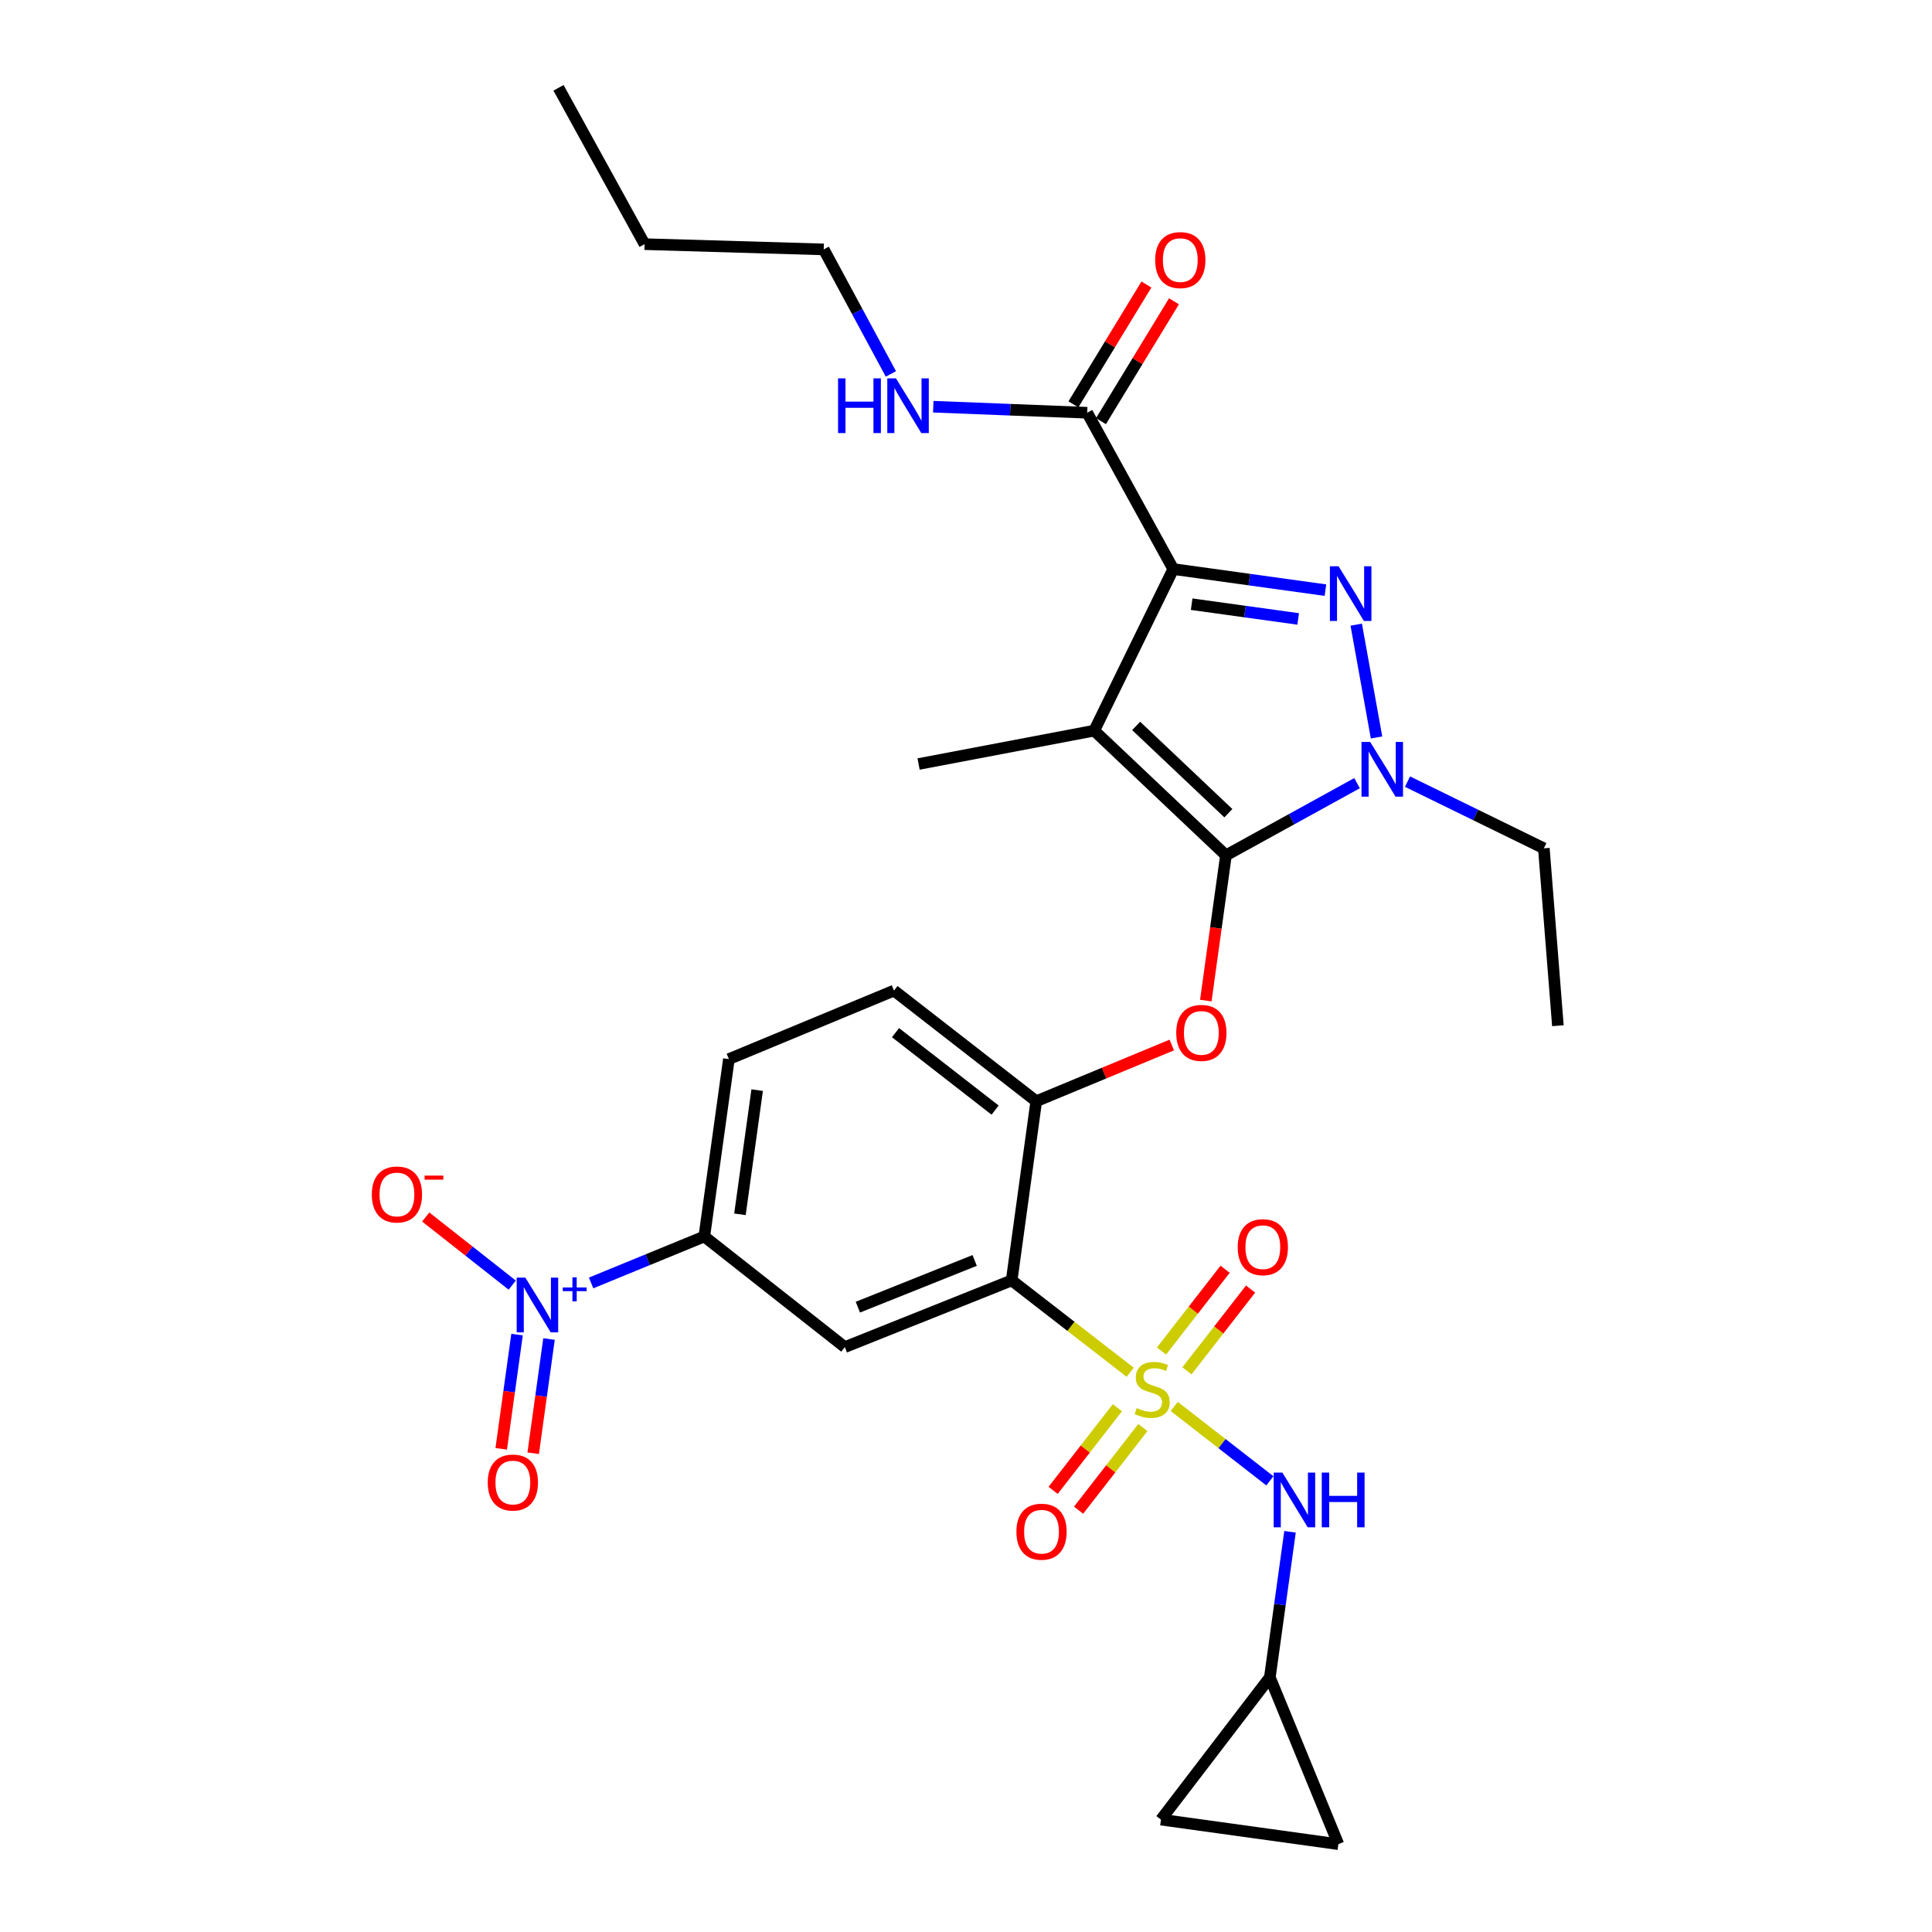 <?xml version='1.0' encoding='iso-8859-1'?>
<svg version='1.1' baseProfile='full'
              xmlns='http://www.w3.org/2000/svg'
                      xmlns:rdkit='http://www.rdkit.org/xml'
                      xmlns:xlink='http://www.w3.org/1999/xlink'
                  xml:space='preserve'
width='1000px' height='1000px' viewBox='0 0 1000 1000'>
<!-- END OF HEADER -->
<rect style='opacity:1.0;fill:#FFFFFF;stroke:none' width='1000' height='1000' x='0' y='0'> </rect>
<path class='bond-0' d='M 593.381,147.269 L 574.49,178.281' style='fill:none;fill-rule:evenodd;stroke:#FF0000;stroke-width:6px;stroke-linecap:butt;stroke-linejoin:miter;stroke-opacity:1' />
<path class='bond-0' d='M 574.49,178.281 L 555.599,209.293' style='fill:none;fill-rule:evenodd;stroke:#000000;stroke-width:6px;stroke-linecap:butt;stroke-linejoin:miter;stroke-opacity:1' />
<path class='bond-0' d='M 607.644,155.957 L 588.753,186.969' style='fill:none;fill-rule:evenodd;stroke:#FF0000;stroke-width:6px;stroke-linecap:butt;stroke-linejoin:miter;stroke-opacity:1' />
<path class='bond-0' d='M 588.753,186.969 L 569.862,217.981' style='fill:none;fill-rule:evenodd;stroke:#000000;stroke-width:6px;stroke-linecap:butt;stroke-linejoin:miter;stroke-opacity:1' />
<path class='bond-1' d='M 562.731,213.637 L 522.896,212.075' style='fill:none;fill-rule:evenodd;stroke:#000000;stroke-width:6px;stroke-linecap:butt;stroke-linejoin:miter;stroke-opacity:1' />
<path class='bond-1' d='M 522.896,212.075 L 483.061,210.512' style='fill:none;fill-rule:evenodd;stroke:#0000FF;stroke-width:6px;stroke-linecap:butt;stroke-linejoin:miter;stroke-opacity:1' />
<path class='bond-2' d='M 562.731,213.637 L 607.277,294.546' style='fill:none;fill-rule:evenodd;stroke:#000000;stroke-width:6px;stroke-linecap:butt;stroke-linejoin:miter;stroke-opacity:1' />
<path class='bond-3' d='M 426.364,129.091 L 443.745,161.316' style='fill:none;fill-rule:evenodd;stroke:#000000;stroke-width:6px;stroke-linecap:butt;stroke-linejoin:miter;stroke-opacity:1' />
<path class='bond-3' d='M 443.745,161.316 L 461.125,193.542' style='fill:none;fill-rule:evenodd;stroke:#0000FF;stroke-width:6px;stroke-linecap:butt;stroke-linejoin:miter;stroke-opacity:1' />
<path class='bond-4' d='M 426.364,129.091 L 333.635,126.373' style='fill:none;fill-rule:evenodd;stroke:#000000;stroke-width:6px;stroke-linecap:butt;stroke-linejoin:miter;stroke-opacity:1' />
<path class='bond-5' d='M 333.635,126.373 L 289.089,45.455' style='fill:none;fill-rule:evenodd;stroke:#000000;stroke-width:6px;stroke-linecap:butt;stroke-linejoin:miter;stroke-opacity:1' />
<path class='bond-6' d='M 728.523,404.569 L 763.807,421.828' style='fill:none;fill-rule:evenodd;stroke:#0000FF;stroke-width:6px;stroke-linecap:butt;stroke-linejoin:miter;stroke-opacity:1' />
<path class='bond-6' d='M 763.807,421.828 L 799.092,439.087' style='fill:none;fill-rule:evenodd;stroke:#000000;stroke-width:6px;stroke-linecap:butt;stroke-linejoin:miter;stroke-opacity:1' />
<path class='bond-7' d='M 712.492,381.708 L 701.985,323.317' style='fill:none;fill-rule:evenodd;stroke:#0000FF;stroke-width:6px;stroke-linecap:butt;stroke-linejoin:miter;stroke-opacity:1' />
<path class='bond-8' d='M 702.406,405.362 L 668.476,424.043' style='fill:none;fill-rule:evenodd;stroke:#0000FF;stroke-width:6px;stroke-linecap:butt;stroke-linejoin:miter;stroke-opacity:1' />
<path class='bond-8' d='M 668.476,424.043 L 634.547,442.724' style='fill:none;fill-rule:evenodd;stroke:#000000;stroke-width:6px;stroke-linecap:butt;stroke-linejoin:miter;stroke-opacity:1' />
<path class='bond-9' d='M 686.04,305.458 L 646.658,300.002' style='fill:none;fill-rule:evenodd;stroke:#0000FF;stroke-width:6px;stroke-linecap:butt;stroke-linejoin:miter;stroke-opacity:1' />
<path class='bond-9' d='M 646.658,300.002 L 607.277,294.546' style='fill:none;fill-rule:evenodd;stroke:#000000;stroke-width:6px;stroke-linecap:butt;stroke-linejoin:miter;stroke-opacity:1' />
<path class='bond-9' d='M 671.933,320.364 L 644.366,316.545' style='fill:none;fill-rule:evenodd;stroke:#0000FF;stroke-width:6px;stroke-linecap:butt;stroke-linejoin:miter;stroke-opacity:1' />
<path class='bond-9' d='M 644.366,316.545 L 616.799,312.726' style='fill:none;fill-rule:evenodd;stroke:#000000;stroke-width:6px;stroke-linecap:butt;stroke-linejoin:miter;stroke-opacity:1' />
<path class='bond-10' d='M 607.277,294.546 L 566.368,378.182' style='fill:none;fill-rule:evenodd;stroke:#000000;stroke-width:6px;stroke-linecap:butt;stroke-linejoin:miter;stroke-opacity:1' />
<path class='bond-11' d='M 566.368,378.182 L 634.547,442.724' style='fill:none;fill-rule:evenodd;stroke:#000000;stroke-width:6px;stroke-linecap:butt;stroke-linejoin:miter;stroke-opacity:1' />
<path class='bond-11' d='M 588.076,375.735 L 635.801,420.914' style='fill:none;fill-rule:evenodd;stroke:#000000;stroke-width:6px;stroke-linecap:butt;stroke-linejoin:miter;stroke-opacity:1' />
<path class='bond-12' d='M 566.368,378.182 L 475.457,395.45' style='fill:none;fill-rule:evenodd;stroke:#000000;stroke-width:6px;stroke-linecap:butt;stroke-linejoin:miter;stroke-opacity:1' />
<path class='bond-13' d='M 634.547,442.724 L 629.335,480.315' style='fill:none;fill-rule:evenodd;stroke:#000000;stroke-width:6px;stroke-linecap:butt;stroke-linejoin:miter;stroke-opacity:1' />
<path class='bond-13' d='M 629.335,480.315 L 624.123,517.906' style='fill:none;fill-rule:evenodd;stroke:#FF0000;stroke-width:6px;stroke-linecap:butt;stroke-linejoin:miter;stroke-opacity:1' />
<path class='bond-14' d='M 657.27,868.181 L 692.732,954.545' style='fill:none;fill-rule:evenodd;stroke:#000000;stroke-width:6px;stroke-linecap:butt;stroke-linejoin:miter;stroke-opacity:1' />
<path class='bond-15' d='M 657.27,868.181 L 600.912,941.825' style='fill:none;fill-rule:evenodd;stroke:#000000;stroke-width:6px;stroke-linecap:butt;stroke-linejoin:miter;stroke-opacity:1' />
<path class='bond-16' d='M 657.27,868.181 L 662.492,830.514' style='fill:none;fill-rule:evenodd;stroke:#000000;stroke-width:6px;stroke-linecap:butt;stroke-linejoin:miter;stroke-opacity:1' />
<path class='bond-16' d='M 662.492,830.514 L 667.715,792.847' style='fill:none;fill-rule:evenodd;stroke:#0000FF;stroke-width:6px;stroke-linecap:butt;stroke-linejoin:miter;stroke-opacity:1' />
<path class='bond-17' d='M 606.503,540.897 L 571.432,555.447' style='fill:none;fill-rule:evenodd;stroke:#FF0000;stroke-width:6px;stroke-linecap:butt;stroke-linejoin:miter;stroke-opacity:1' />
<path class='bond-17' d='M 571.432,555.447 L 536.361,569.997' style='fill:none;fill-rule:evenodd;stroke:#000000;stroke-width:6px;stroke-linecap:butt;stroke-linejoin:miter;stroke-opacity:1' />
<path class='bond-18' d='M 614.369,709.549 L 630.834,688.382' style='fill:none;fill-rule:evenodd;stroke:#CCCC00;stroke-width:6px;stroke-linecap:butt;stroke-linejoin:miter;stroke-opacity:1' />
<path class='bond-18' d='M 630.834,688.382 L 647.299,667.214' style='fill:none;fill-rule:evenodd;stroke:#FF0000;stroke-width:6px;stroke-linecap:butt;stroke-linejoin:miter;stroke-opacity:1' />
<path class='bond-18' d='M 601.186,699.295 L 617.651,678.127' style='fill:none;fill-rule:evenodd;stroke:#CCCC00;stroke-width:6px;stroke-linecap:butt;stroke-linejoin:miter;stroke-opacity:1' />
<path class='bond-18' d='M 617.651,678.127 L 634.117,656.96' style='fill:none;fill-rule:evenodd;stroke:#FF0000;stroke-width:6px;stroke-linecap:butt;stroke-linejoin:miter;stroke-opacity:1' />
<path class='bond-19' d='M 578.362,728.638 L 561.725,750.026' style='fill:none;fill-rule:evenodd;stroke:#CCCC00;stroke-width:6px;stroke-linecap:butt;stroke-linejoin:miter;stroke-opacity:1' />
<path class='bond-19' d='M 561.725,750.026 L 545.089,771.413' style='fill:none;fill-rule:evenodd;stroke:#FF0000;stroke-width:6px;stroke-linecap:butt;stroke-linejoin:miter;stroke-opacity:1' />
<path class='bond-19' d='M 591.545,738.892 L 574.908,760.28' style='fill:none;fill-rule:evenodd;stroke:#CCCC00;stroke-width:6px;stroke-linecap:butt;stroke-linejoin:miter;stroke-opacity:1' />
<path class='bond-19' d='M 574.908,760.28 L 558.272,781.668' style='fill:none;fill-rule:evenodd;stroke:#FF0000;stroke-width:6px;stroke-linecap:butt;stroke-linejoin:miter;stroke-opacity:1' />
<path class='bond-20' d='M 607.778,727.971 L 632.533,747.227' style='fill:none;fill-rule:evenodd;stroke:#CCCC00;stroke-width:6px;stroke-linecap:butt;stroke-linejoin:miter;stroke-opacity:1' />
<path class='bond-20' d='M 632.533,747.227 L 657.289,766.483' style='fill:none;fill-rule:evenodd;stroke:#0000FF;stroke-width:6px;stroke-linecap:butt;stroke-linejoin:miter;stroke-opacity:1' />
<path class='bond-21' d='M 584.985,710.273 L 554.313,686.5' style='fill:none;fill-rule:evenodd;stroke:#CCCC00;stroke-width:6px;stroke-linecap:butt;stroke-linejoin:miter;stroke-opacity:1' />
<path class='bond-21' d='M 554.313,686.5 L 523.64,662.727' style='fill:none;fill-rule:evenodd;stroke:#000000;stroke-width:6px;stroke-linecap:butt;stroke-linejoin:miter;stroke-opacity:1' />
<path class='bond-22' d='M 799.092,439.087 L 806.366,530.907' style='fill:none;fill-rule:evenodd;stroke:#000000;stroke-width:6px;stroke-linecap:butt;stroke-linejoin:miter;stroke-opacity:1' />
<path class='bond-23' d='M 692.732,954.545 L 600.912,941.825' style='fill:none;fill-rule:evenodd;stroke:#000000;stroke-width:6px;stroke-linecap:butt;stroke-linejoin:miter;stroke-opacity:1' />
<path class='bond-24' d='M 523.64,662.727 L 437.276,697.271' style='fill:none;fill-rule:evenodd;stroke:#000000;stroke-width:6px;stroke-linecap:butt;stroke-linejoin:miter;stroke-opacity:1' />
<path class='bond-24' d='M 504.483,652.401 L 444.028,676.582' style='fill:none;fill-rule:evenodd;stroke:#000000;stroke-width:6px;stroke-linecap:butt;stroke-linejoin:miter;stroke-opacity:1' />
<path class='bond-25' d='M 523.64,662.727 L 536.361,569.997' style='fill:none;fill-rule:evenodd;stroke:#000000;stroke-width:6px;stroke-linecap:butt;stroke-linejoin:miter;stroke-opacity:1' />
<path class='bond-26' d='M 305.956,664.053 L 335.249,652.029' style='fill:none;fill-rule:evenodd;stroke:#0000FF;stroke-width:6px;stroke-linecap:butt;stroke-linejoin:miter;stroke-opacity:1' />
<path class='bond-26' d='M 335.249,652.029 L 364.542,640.004' style='fill:none;fill-rule:evenodd;stroke:#000000;stroke-width:6px;stroke-linecap:butt;stroke-linejoin:miter;stroke-opacity:1' />
<path class='bond-27' d='M 265.123,665.176 L 242.737,647.545' style='fill:none;fill-rule:evenodd;stroke:#0000FF;stroke-width:6px;stroke-linecap:butt;stroke-linejoin:miter;stroke-opacity:1' />
<path class='bond-27' d='M 242.737,647.545 L 220.351,629.914' style='fill:none;fill-rule:evenodd;stroke:#FF0000;stroke-width:6px;stroke-linecap:butt;stroke-linejoin:miter;stroke-opacity:1' />
<path class='bond-28' d='M 267.623,690.788 L 263.527,720.349' style='fill:none;fill-rule:evenodd;stroke:#0000FF;stroke-width:6px;stroke-linecap:butt;stroke-linejoin:miter;stroke-opacity:1' />
<path class='bond-28' d='M 263.527,720.349 L 259.432,749.91' style='fill:none;fill-rule:evenodd;stroke:#FF0000;stroke-width:6px;stroke-linecap:butt;stroke-linejoin:miter;stroke-opacity:1' />
<path class='bond-28' d='M 284.166,693.08 L 280.071,722.641' style='fill:none;fill-rule:evenodd;stroke:#0000FF;stroke-width:6px;stroke-linecap:butt;stroke-linejoin:miter;stroke-opacity:1' />
<path class='bond-28' d='M 280.071,722.641 L 275.975,752.201' style='fill:none;fill-rule:evenodd;stroke:#FF0000;stroke-width:6px;stroke-linecap:butt;stroke-linejoin:miter;stroke-opacity:1' />
<path class='bond-29' d='M 437.276,697.271 L 364.542,640.004' style='fill:none;fill-rule:evenodd;stroke:#000000;stroke-width:6px;stroke-linecap:butt;stroke-linejoin:miter;stroke-opacity:1' />
<path class='bond-30' d='M 364.542,640.004 L 377.272,548.183' style='fill:none;fill-rule:evenodd;stroke:#000000;stroke-width:6px;stroke-linecap:butt;stroke-linejoin:miter;stroke-opacity:1' />
<path class='bond-30' d='M 382.994,628.524 L 391.905,564.25' style='fill:none;fill-rule:evenodd;stroke:#000000;stroke-width:6px;stroke-linecap:butt;stroke-linejoin:miter;stroke-opacity:1' />
<path class='bond-31' d='M 536.361,569.997 L 462.727,512.73' style='fill:none;fill-rule:evenodd;stroke:#000000;stroke-width:6px;stroke-linecap:butt;stroke-linejoin:miter;stroke-opacity:1' />
<path class='bond-31' d='M 515.063,574.591 L 463.519,534.504' style='fill:none;fill-rule:evenodd;stroke:#000000;stroke-width:6px;stroke-linecap:butt;stroke-linejoin:miter;stroke-opacity:1' />
<path class='bond-32' d='M 377.272,548.183 L 462.727,512.73' style='fill:none;fill-rule:evenodd;stroke:#000000;stroke-width:6px;stroke-linecap:butt;stroke-linejoin:miter;stroke-opacity:1' />
<path  class='atom-0' d='M 597.914 134.618
Q 597.914 127.818, 601.274 124.018
Q 604.634 120.218, 610.914 120.218
Q 617.194 120.218, 620.554 124.018
Q 623.914 127.818, 623.914 134.618
Q 623.914 141.498, 620.514 145.418
Q 617.114 149.298, 610.914 149.298
Q 604.674 149.298, 601.274 145.418
Q 597.914 141.538, 597.914 134.618
M 610.914 146.098
Q 615.234 146.098, 617.554 143.218
Q 619.914 140.298, 619.914 134.618
Q 619.914 129.058, 617.554 126.258
Q 615.234 123.418, 610.914 123.418
Q 606.594 123.418, 604.234 126.218
Q 601.914 129.018, 601.914 134.618
Q 601.914 140.338, 604.234 143.218
Q 606.594 146.098, 610.914 146.098
' fill='#FF0000'/>
<path  class='atom-3' d='M 433.781 195.84
L 437.621 195.84
L 437.621 207.88
L 452.101 207.88
L 452.101 195.84
L 455.941 195.84
L 455.941 224.16
L 452.101 224.16
L 452.101 211.08
L 437.621 211.08
L 437.621 224.16
L 433.781 224.16
L 433.781 195.84
' fill='#0000FF'/>
<path  class='atom-3' d='M 463.741 195.84
L 473.021 210.84
Q 473.941 212.32, 475.421 215
Q 476.901 217.68, 476.981 217.84
L 476.981 195.84
L 480.741 195.84
L 480.741 224.16
L 476.861 224.16
L 466.901 207.76
Q 465.741 205.84, 464.501 203.64
Q 463.301 201.44, 462.941 200.76
L 462.941 224.16
L 459.261 224.16
L 459.261 195.84
L 463.741 195.84
' fill='#0000FF'/>
<path  class='atom-5' d='M 709.195 384.018
L 718.475 399.018
Q 719.395 400.498, 720.875 403.178
Q 722.355 405.858, 722.435 406.018
L 722.435 384.018
L 726.195 384.018
L 726.195 412.338
L 722.315 412.338
L 712.355 395.938
Q 711.195 394.018, 709.955 391.818
Q 708.755 389.618, 708.395 388.938
L 708.395 412.338
L 704.715 412.338
L 704.715 384.018
L 709.195 384.018
' fill='#0000FF'/>
<path  class='atom-6' d='M 692.837 293.107
L 702.117 308.107
Q 703.037 309.587, 704.517 312.267
Q 705.997 314.947, 706.077 315.107
L 706.077 293.107
L 709.837 293.107
L 709.837 321.427
L 705.957 321.427
L 695.997 305.027
Q 694.837 303.107, 693.597 300.907
Q 692.397 298.707, 692.037 298.027
L 692.037 321.427
L 688.357 321.427
L 688.357 293.107
L 692.837 293.107
' fill='#0000FF'/>
<path  class='atom-11' d='M 608.816 534.624
Q 608.816 527.824, 612.176 524.024
Q 615.536 520.224, 621.816 520.224
Q 628.096 520.224, 631.456 524.024
Q 634.816 527.824, 634.816 534.624
Q 634.816 541.504, 631.416 545.424
Q 628.016 549.304, 621.816 549.304
Q 615.576 549.304, 612.176 545.424
Q 608.816 541.544, 608.816 534.624
M 621.816 546.104
Q 626.136 546.104, 628.456 543.224
Q 630.816 540.304, 630.816 534.624
Q 630.816 529.064, 628.456 526.264
Q 626.136 523.424, 621.816 523.424
Q 617.496 523.424, 615.136 526.224
Q 612.816 529.024, 612.816 534.624
Q 612.816 540.344, 615.136 543.224
Q 617.496 546.104, 621.816 546.104
' fill='#FF0000'/>
<path  class='atom-12' d='M 588.365 728.814
Q 588.685 728.934, 590.005 729.494
Q 591.325 730.054, 592.765 730.414
Q 594.245 730.734, 595.685 730.734
Q 598.365 730.734, 599.925 729.454
Q 601.485 728.134, 601.485 725.854
Q 601.485 724.294, 600.685 723.334
Q 599.925 722.374, 598.725 721.854
Q 597.525 721.334, 595.525 720.734
Q 593.005 719.974, 591.485 719.254
Q 590.005 718.534, 588.925 717.014
Q 587.885 715.494, 587.885 712.934
Q 587.885 709.374, 590.285 707.174
Q 592.725 704.974, 597.525 704.974
Q 600.805 704.974, 604.525 706.534
L 603.605 709.614
Q 600.205 708.214, 597.645 708.214
Q 594.885 708.214, 593.365 709.374
Q 591.845 710.494, 591.885 712.454
Q 591.885 713.974, 592.645 714.894
Q 593.445 715.814, 594.565 716.334
Q 595.725 716.854, 597.645 717.454
Q 600.205 718.254, 601.725 719.054
Q 603.245 719.854, 604.325 721.494
Q 605.445 723.094, 605.445 725.854
Q 605.445 729.774, 602.805 731.894
Q 600.205 733.974, 595.845 733.974
Q 593.325 733.974, 591.405 733.414
Q 589.525 732.894, 587.285 731.974
L 588.365 728.814
' fill='#CCCC00'/>
<path  class='atom-13' d='M 640.642 645.539
Q 640.642 638.739, 644.002 634.939
Q 647.362 631.139, 653.642 631.139
Q 659.922 631.139, 663.282 634.939
Q 666.642 638.739, 666.642 645.539
Q 666.642 652.419, 663.242 656.339
Q 659.842 660.219, 653.642 660.219
Q 647.402 660.219, 644.002 656.339
Q 640.642 652.459, 640.642 645.539
M 653.642 657.019
Q 657.962 657.019, 660.282 654.139
Q 662.642 651.219, 662.642 645.539
Q 662.642 639.979, 660.282 637.179
Q 657.962 634.339, 653.642 634.339
Q 649.322 634.339, 646.962 637.139
Q 644.642 639.939, 644.642 645.539
Q 644.642 651.259, 646.962 654.139
Q 649.322 657.019, 653.642 657.019
' fill='#FF0000'/>
<path  class='atom-14' d='M 526.089 792.808
Q 526.089 786.008, 529.449 782.208
Q 532.809 778.408, 539.089 778.408
Q 545.369 778.408, 548.729 782.208
Q 552.089 786.008, 552.089 792.808
Q 552.089 799.688, 548.689 803.608
Q 545.289 807.488, 539.089 807.488
Q 532.849 807.488, 529.449 803.608
Q 526.089 799.728, 526.089 792.808
M 539.089 804.288
Q 543.409 804.288, 545.729 801.408
Q 548.089 798.488, 548.089 792.808
Q 548.089 787.248, 545.729 784.448
Q 543.409 781.608, 539.089 781.608
Q 534.769 781.608, 532.409 784.408
Q 530.089 787.208, 530.089 792.808
Q 530.089 798.528, 532.409 801.408
Q 534.769 804.288, 539.089 804.288
' fill='#FF0000'/>
<path  class='atom-18' d='M 663.74 762.21
L 673.02 777.21
Q 673.94 778.69, 675.42 781.37
Q 676.9 784.05, 676.98 784.21
L 676.98 762.21
L 680.74 762.21
L 680.74 790.53
L 676.86 790.53
L 666.9 774.13
Q 665.74 772.21, 664.5 770.01
Q 663.3 767.81, 662.94 767.13
L 662.94 790.53
L 659.26 790.53
L 659.26 762.21
L 663.74 762.21
' fill='#0000FF'/>
<path  class='atom-18' d='M 684.14 762.21
L 687.98 762.21
L 687.98 774.25
L 702.46 774.25
L 702.46 762.21
L 706.3 762.21
L 706.3 790.53
L 702.46 790.53
L 702.46 777.45
L 687.98 777.45
L 687.98 790.53
L 684.14 790.53
L 684.14 762.21
' fill='#0000FF'/>
<path  class='atom-21' d='M 271.917 661.297
L 281.197 676.297
Q 282.117 677.777, 283.597 680.457
Q 285.077 683.137, 285.157 683.297
L 285.157 661.297
L 288.917 661.297
L 288.917 689.617
L 285.037 689.617
L 275.077 673.217
Q 273.917 671.297, 272.677 669.097
Q 271.477 666.897, 271.117 666.217
L 271.117 689.617
L 267.437 689.617
L 267.437 661.297
L 271.917 661.297
' fill='#0000FF'/>
<path  class='atom-21' d='M 291.293 666.402
L 296.283 666.402
L 296.283 661.148
L 298.5 661.148
L 298.5 666.402
L 303.622 666.402
L 303.622 668.302
L 298.5 668.302
L 298.5 673.582
L 296.283 673.582
L 296.283 668.302
L 291.293 668.302
L 291.293 666.402
' fill='#0000FF'/>
<path  class='atom-25' d='M 192.452 618.261
Q 192.452 611.461, 195.812 607.661
Q 199.172 603.861, 205.452 603.861
Q 211.732 603.861, 215.092 607.661
Q 218.452 611.461, 218.452 618.261
Q 218.452 625.141, 215.052 629.061
Q 211.652 632.941, 205.452 632.941
Q 199.212 632.941, 195.812 629.061
Q 192.452 625.181, 192.452 618.261
M 205.452 629.741
Q 209.772 629.741, 212.092 626.861
Q 214.452 623.941, 214.452 618.261
Q 214.452 612.701, 212.092 609.901
Q 209.772 607.061, 205.452 607.061
Q 201.132 607.061, 198.772 609.861
Q 196.452 612.661, 196.452 618.261
Q 196.452 623.981, 198.772 626.861
Q 201.132 629.741, 205.452 629.741
' fill='#FF0000'/>
<path  class='atom-25' d='M 219.772 608.483
L 229.461 608.483
L 229.461 610.595
L 219.772 610.595
L 219.772 608.483
' fill='#FF0000'/>
<path  class='atom-26' d='M 252.456 767.357
Q 252.456 760.557, 255.816 756.757
Q 259.176 752.957, 265.456 752.957
Q 271.736 752.957, 275.096 756.757
Q 278.456 760.557, 278.456 767.357
Q 278.456 774.237, 275.056 778.157
Q 271.656 782.037, 265.456 782.037
Q 259.216 782.037, 255.816 778.157
Q 252.456 774.277, 252.456 767.357
M 265.456 778.837
Q 269.776 778.837, 272.096 775.957
Q 274.456 773.037, 274.456 767.357
Q 274.456 761.797, 272.096 758.997
Q 269.776 756.157, 265.456 756.157
Q 261.136 756.157, 258.776 758.957
Q 256.456 761.757, 256.456 767.357
Q 256.456 773.077, 258.776 775.957
Q 261.136 778.837, 265.456 778.837
' fill='#FF0000'/>
</svg>
